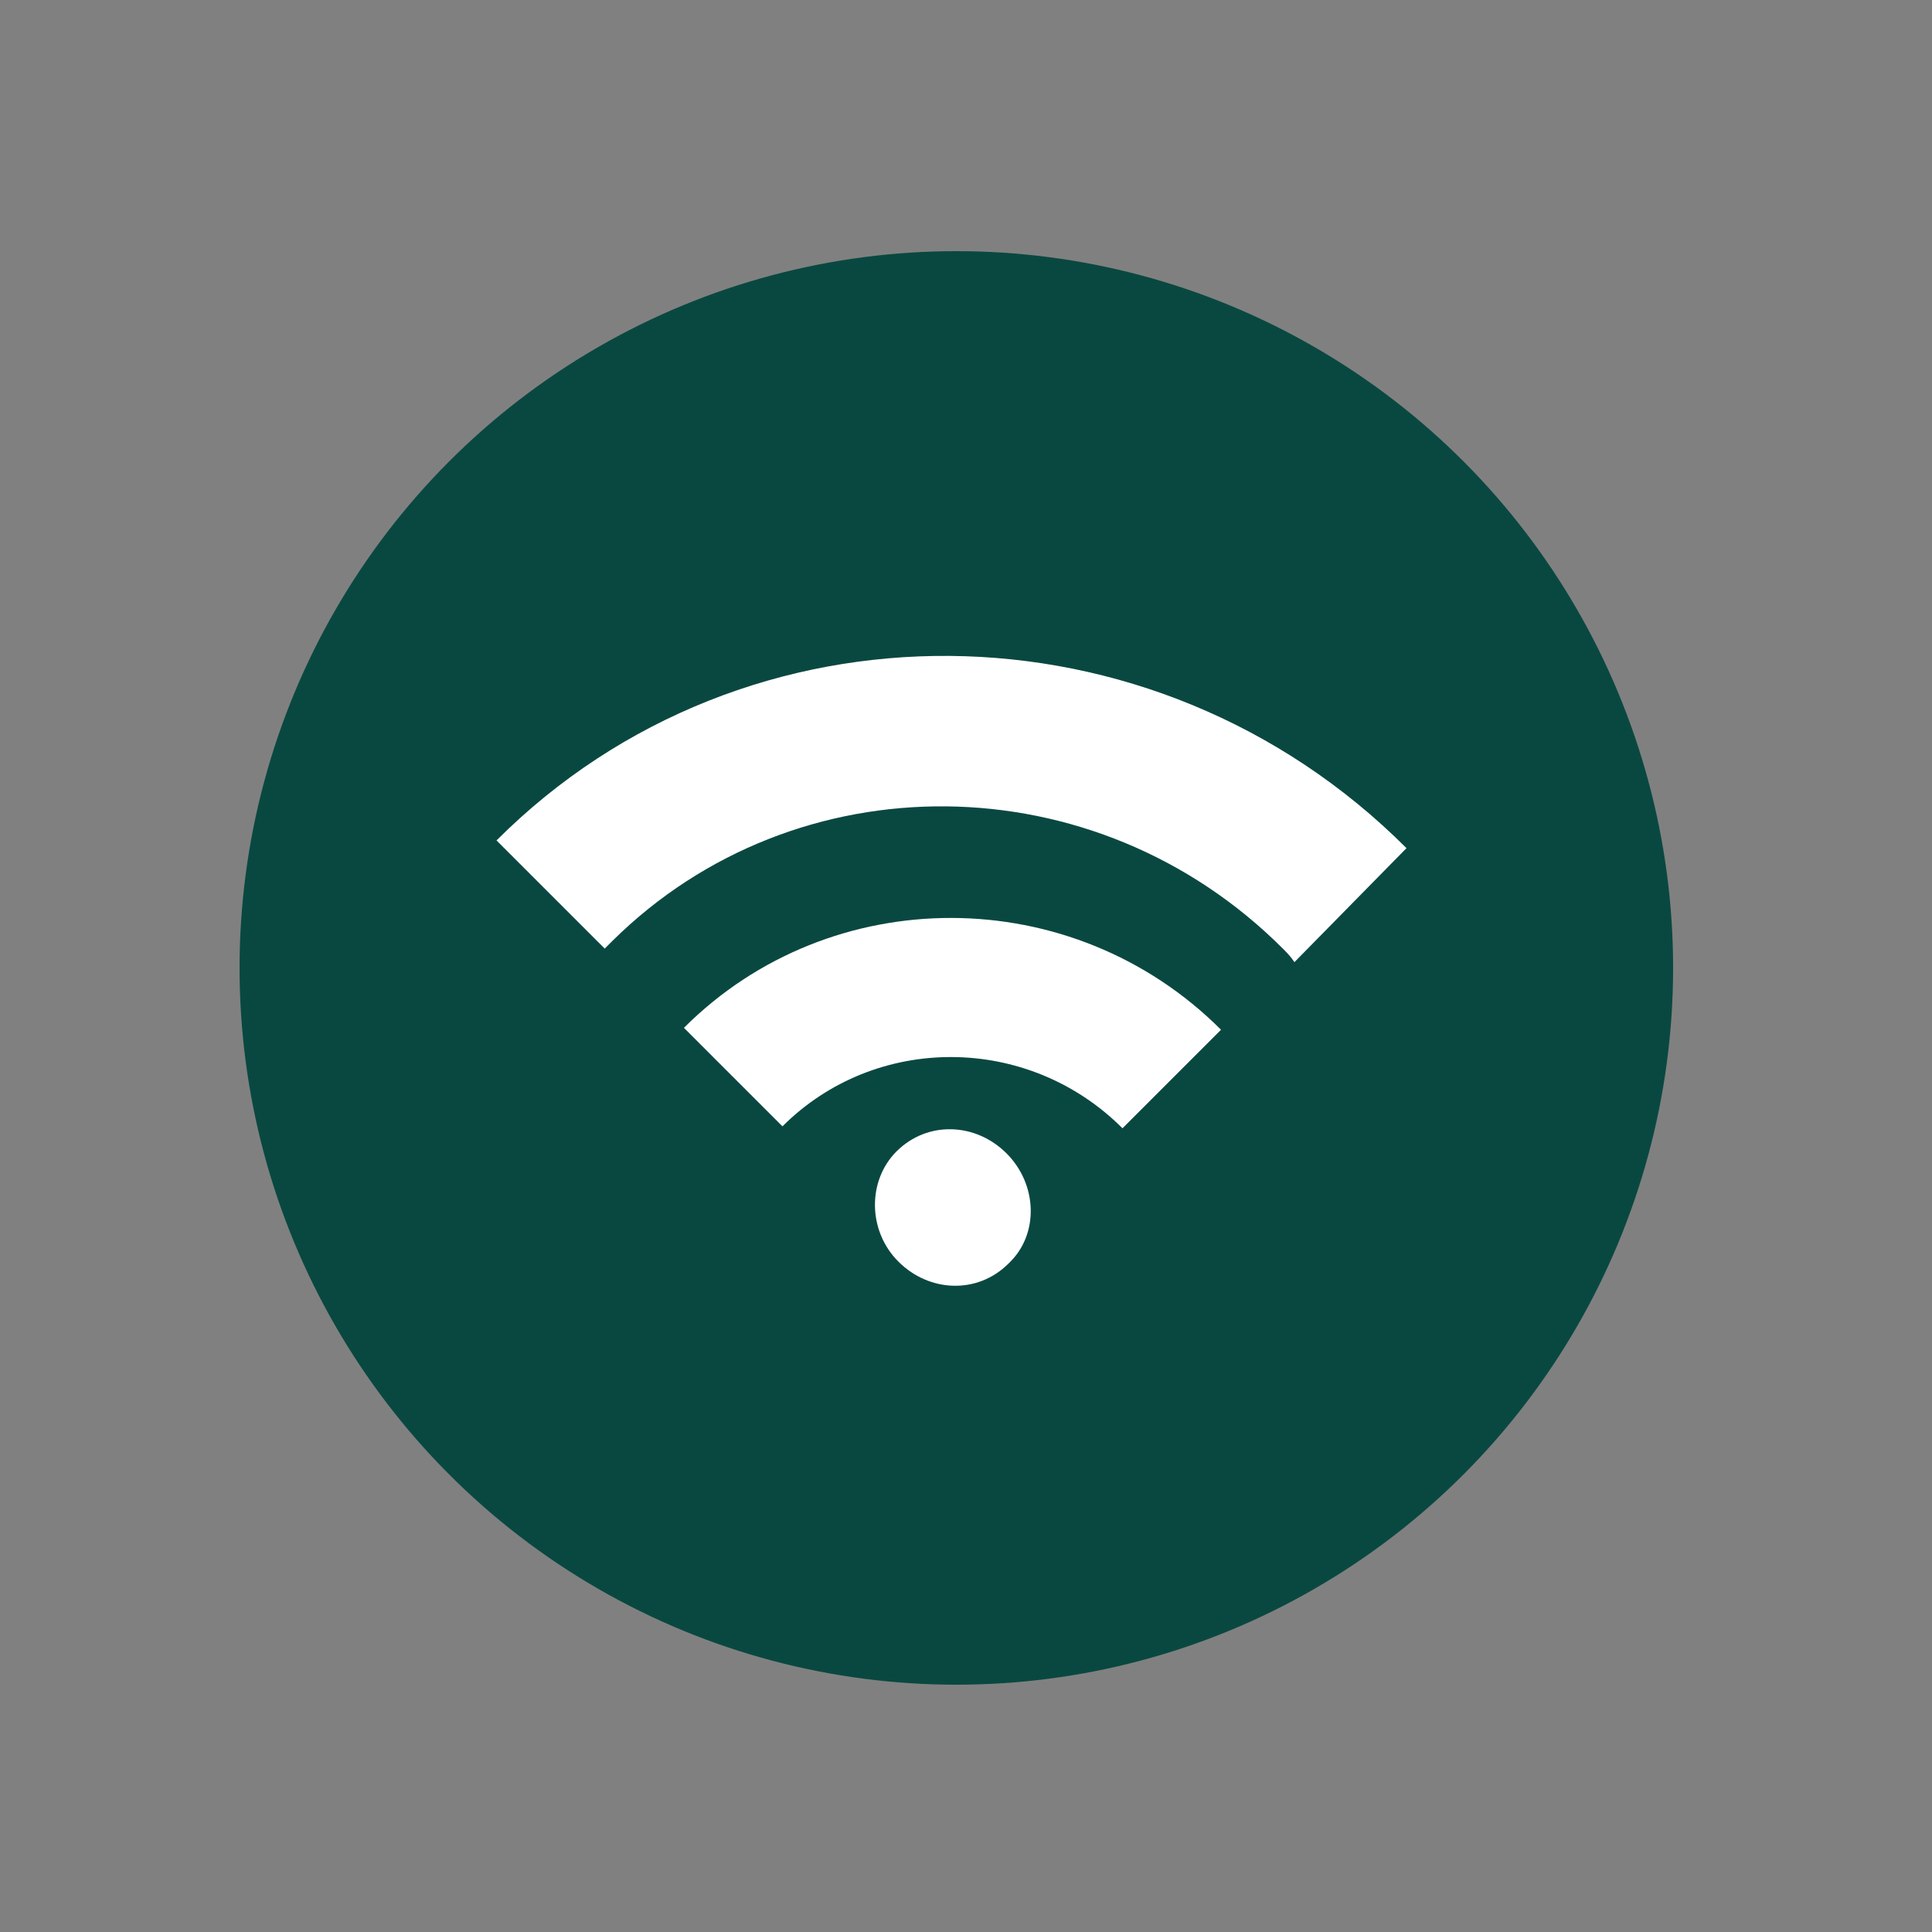 <?xml version="1.0" encoding="utf-8"?>
<!-- Generator: Adobe Illustrator 26.5.3, SVG Export Plug-In . SVG Version: 6.00 Build 0)  -->
<!DOCTYPE svg PUBLIC "-//W3C//DTD SVG 1.1//EN" "http://www.w3.org/Graphics/SVG/1.1/DTD/svg11.dtd">
<svg version="1.1" id="Capa_1" xmlns:x="http://ns.adobe.com/Extensibility/1.0/" xmlns:i="http://ns.adobe.com/AdobeIllustrator/10.0/" xmlns:graph="http://ns.adobe.com/Graphs/1.0/"
	 xmlns="http://www.w3.org/2000/svg" xmlns:xlink="http://www.w3.org/1999/xlink" x="0px" y="0px" viewBox="0 0 100 100"
	 style="enable-background:new 0 0 100 100;" xml:space="preserve">
<rect x="0" y="0" width="100" height="100" fill="#808080" stroke="none"/>
<style type="text/css">
	.st0{fill-rule:evenodd;clip-rule:evenodd;fill:#094840;}
	.st1{fill:#FFFFFF;}
</style>
<circle class="st0" cx="49.5" cy="50.1" r="37.1"/>
<g>
	<path class="st1" d="M52.1,59.7c-1.6-1.6-4.1-1.7-5.7-0.1c-1.5,1.5-1.5,4.1,0.1,5.7c1.6,1.6,4.1,1.7,5.7,0.1
		C53.8,63.9,53.7,61.3,52.1,59.7z"/>
	<path class="st1" d="M40.5,58.3l-5.1-5.1c7.6-7.6,20.1-7.6,27.8,0.1l-5.1,5.1C53.2,53.5,45.3,53.5,40.5,58.3z"/>
	<path class="st1" d="M66.4,49.1c-9.7-9.7-25.2-9.8-34.7-0.4c-0.1,0.1-0.3,0.3-0.4,0.4l-5.6-5.6c12.9-12.9,34-12.7,47.1,0.4L67,49.8
		C66.8,49.5,66.6,49.3,66.4,49.1z"/>
</g>
</svg>